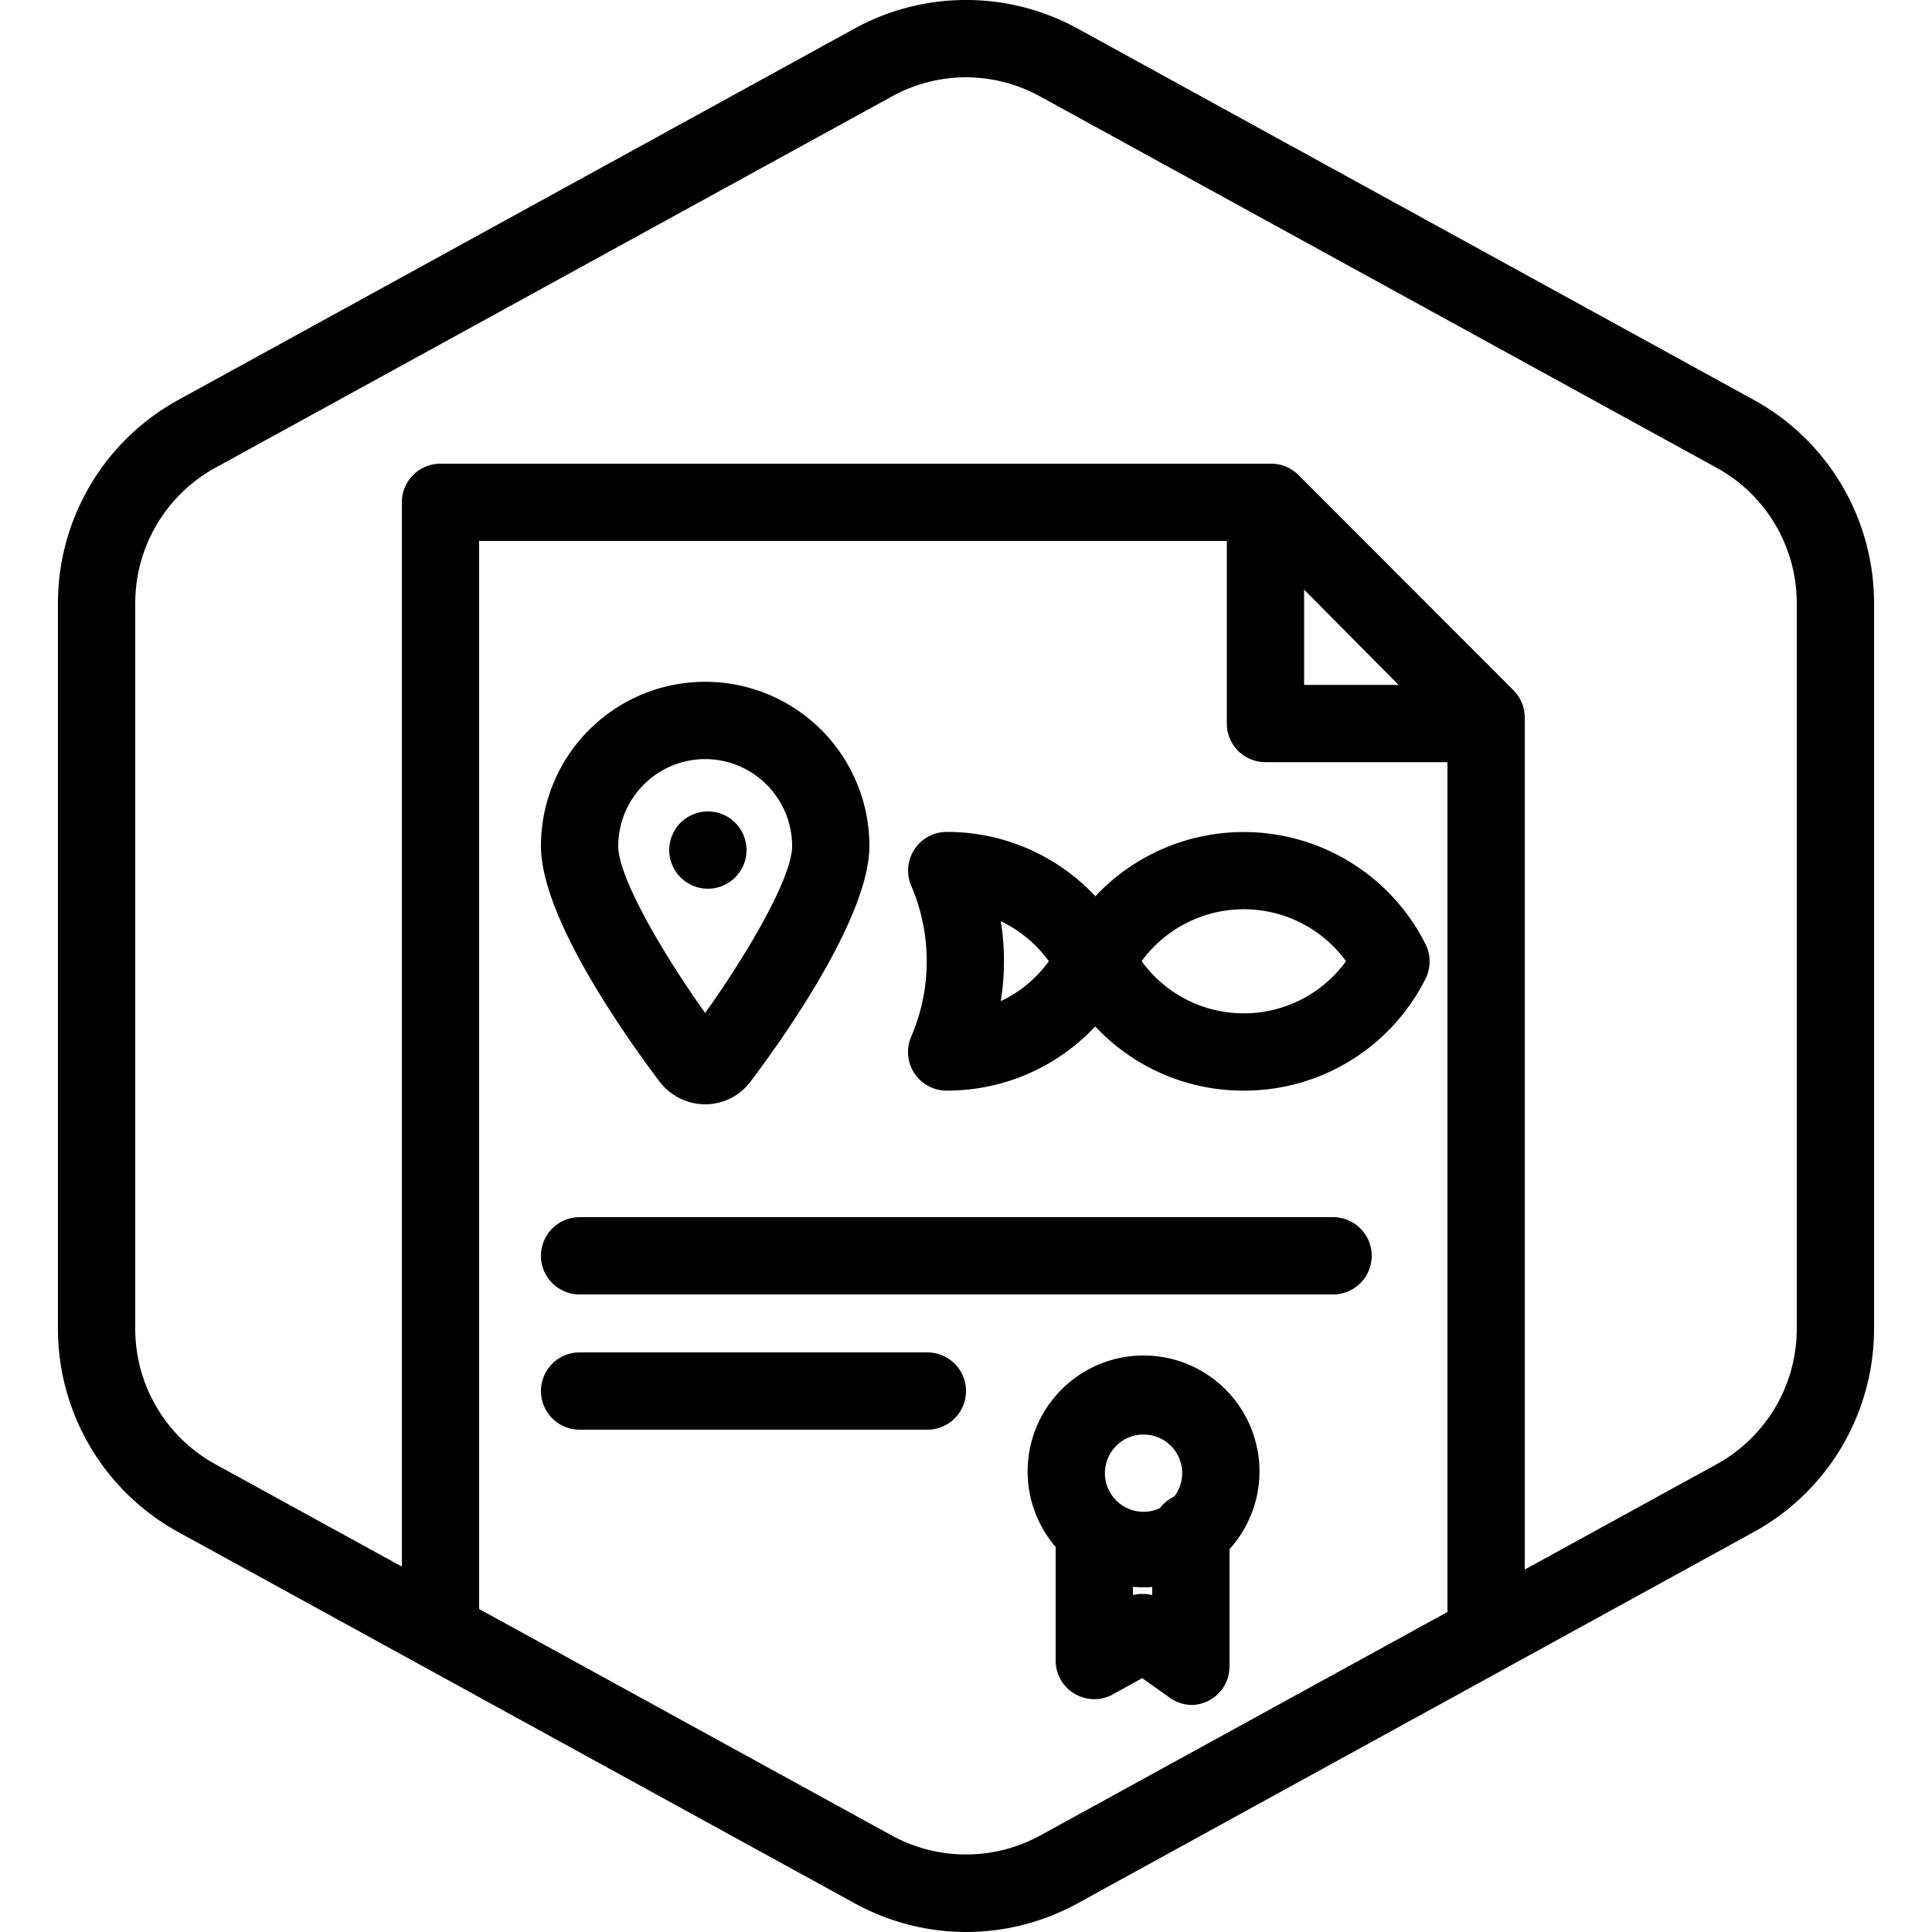 <?xml version="1.0" encoding="UTF-8"?>
<svg xmlns="http://www.w3.org/2000/svg" id="Layer_1" data-name="Layer 1" viewBox="0 0 100 100">
  <g id="Default">
    <path d="M50,100a12,12,0,0,1-5.77-1.49L9.23,79.3A12,12,0,0,1,3,68.79V31.21A12,12,0,0,1,9.23,20.7l35-19.22a12,12,0,0,1,11.55,0l35,19.22A12,12,0,0,1,97,31.21V68.79A12,12,0,0,1,90.77,79.3l-35,19.22A12,12,0,0,1,50,100ZM50,4a8,8,0,0,0-3.85,1l-35,19.21a8,8,0,0,0-4.15,7V68.79a8,8,0,0,0,4.15,7L46.15,95a8,8,0,0,0,7.7,0l35-19.21a8,8,0,0,0,4.15-7V31.21a8,8,0,0,0-4.15-7L53.85,5A8,8,0,0,0,50,4Z"></path>
  </g>
  <path d="M36.5,57.16A3,3,0,0,1,34.15,56C32.3,53.54,28,47.46,28,43.79a8.5,8.5,0,1,1,17,0c0,3.77-4.71,10.29-6.16,12.2A2.93,2.93,0,0,1,36.5,57.16Zm-.85-3.58Zm1.7,0h0ZM36.5,39.29a4.51,4.51,0,0,0-4.5,4.5c0,1.58,2.19,5.4,4.5,8.64,2.31-3.24,4.5-7.06,4.5-8.64A4.51,4.51,0,0,0,36.5,39.29Z"></path>
  <path d="M38.64,44a2,2,0,1,0-2,2A2,2,0,0,0,38.64,44Z"></path>
  <path d="M64.37,56.45a10.47,10.47,0,0,1-9.4-5.8,2,2,0,0,1,0-1.79,10.53,10.53,0,0,1,18.81,0,2,2,0,0,1,0,1.81A10.49,10.49,0,0,1,64.37,56.45Zm-5.28-6.7a6.53,6.53,0,0,0,10.58,0,6.55,6.55,0,0,0-10.58,0Z"></path>
  <path d="M49,56.45a2,2,0,0,1-1.66-.88,2,2,0,0,1-.19-1.88,9.9,9.9,0,0,0,0-7.88A2,2,0,0,1,49,43.06a10.5,10.5,0,0,1,9.41,5.79,2,2,0,0,1,0,1.81A10.5,10.5,0,0,1,49,56.45Zm2.8-8.77a13.07,13.07,0,0,1,0,4.14,6.47,6.47,0,0,0,2.49-2.07A6.65,6.65,0,0,0,51.8,47.68Z"></path>
  <path d="M76.92,85.25a2,2,0,0,1-2-2V38L65,28H24.8V83.25a2,2,0,0,1-4,0V26a2,2,0,0,1,2-2h43a2,2,0,0,1,1.41.59L78.34,35.73a2,2,0,0,1,.58,1.41V83.25A2,2,0,0,1,76.92,85.25Z"></path>
  <path d="M76.92,39.45H65.5a2,2,0,0,1-2-2V26a2,2,0,0,1,4,0v9.45h9.42a2,2,0,0,1,0,4Z"></path>
  <path d="M69,67H30a2,2,0,0,1,0-4H69a2,2,0,0,1,0,4Z"></path>
  <path d="M48,74H30a2,2,0,0,1,0-4H48a2,2,0,0,1,0,4Z"></path>
  <path d="M59.19,82.16a6,6,0,1,1,6-6A6,6,0,0,1,59.19,82.16Zm0-7.91a2,2,0,1,0,2,2A2,2,0,0,0,59.19,74.25Z"></path>
  <path d="M61.71,88.25a2,2,0,0,1-1.18-.39l-1.41-1-1.48.82a2,2,0,0,1-2,0,2,2,0,0,1-1-1.72V79.44a2,2,0,0,1,4,0v3.12a2.15,2.15,0,0,1,1,0v-3.3a2,2,0,0,1,4,0v7A2,2,0,0,1,62.61,88,2.06,2.06,0,0,1,61.71,88.25Z"></path>
</svg>
